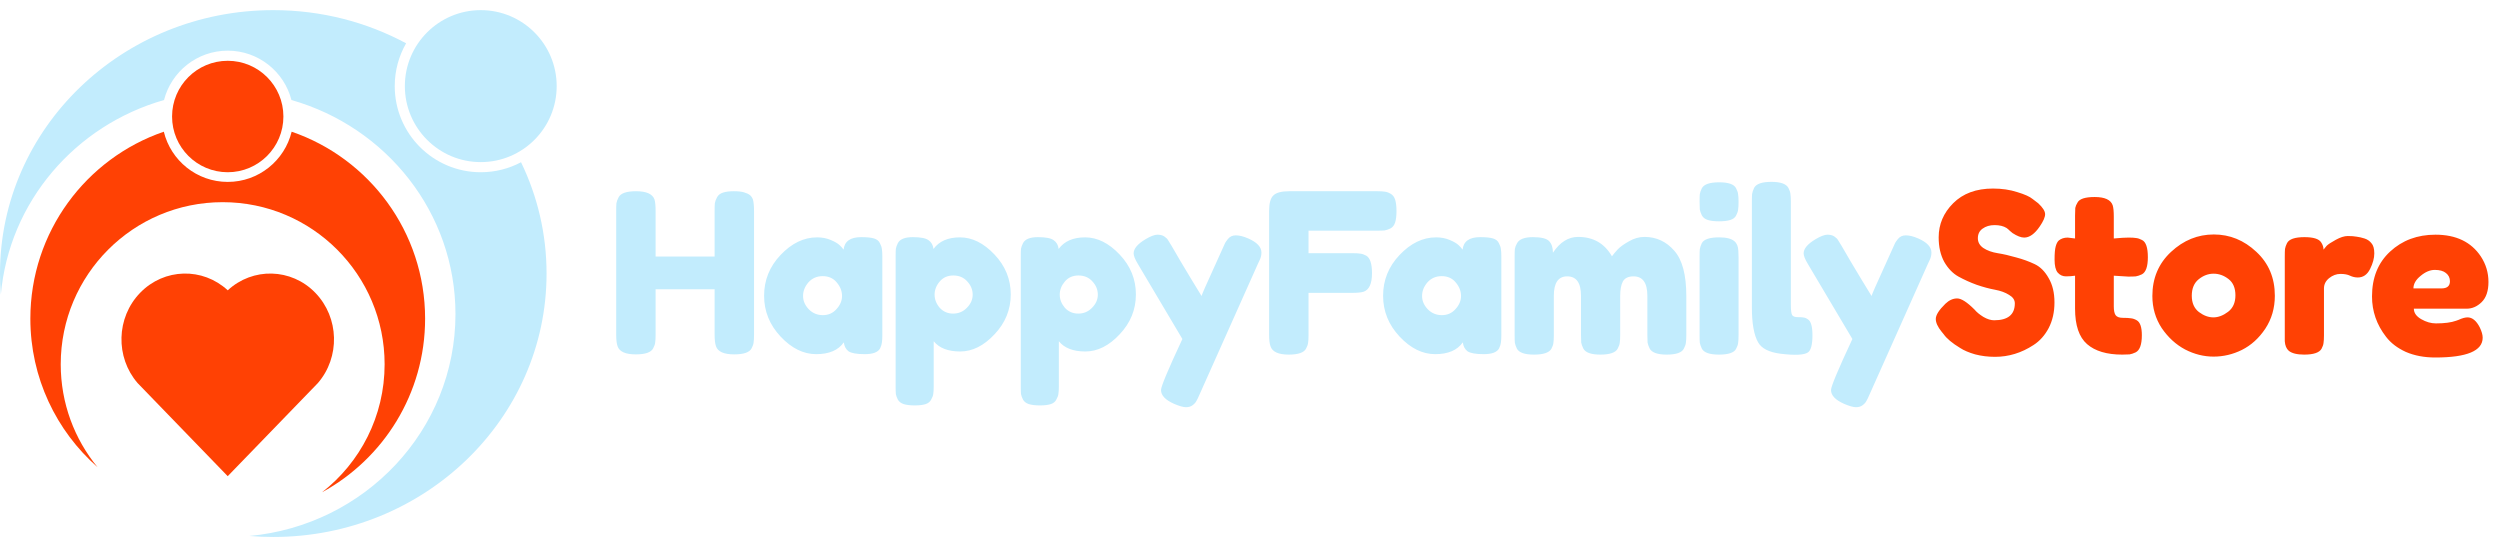 <svg width="284" height="61" viewBox="0 0 284 61" fill="none" xmlns="http://www.w3.org/2000/svg">
<path d="M25.87 19.566C29.363 19.566 32.194 16.732 32.194 13.236C32.194 9.74 29.363 6.906 25.87 6.906C22.378 6.906 19.547 9.74 19.547 13.236C19.547 16.732 22.378 19.566 25.87 19.566Z" fill="#FF4104"/>
<path fill-rule="evenodd" clip-rule="evenodd" d="M59.19 18.43C57.825 19.155 56.268 19.566 54.615 19.566C49.218 19.566 44.842 15.186 44.842 9.783C44.842 8.012 45.312 6.351 46.135 4.918C41.667 2.518 36.522 1.151 31.044 1.151C13.899 1.151 0 14.549 0 31.075C0 31.88 0.033 32.677 0.098 33.465C1.031 22.922 8.564 14.229 18.633 11.363C19.464 8.137 22.389 5.755 25.87 5.755C29.352 5.755 32.277 8.137 33.108 11.363C43.873 14.427 51.741 24.154 51.741 35.679C51.741 48.852 41.464 59.675 28.329 60.887C29.224 60.962 30.13 61 31.044 61C48.19 61 62.089 47.602 62.089 31.075C62.089 26.556 61.05 22.272 59.19 18.43Z" fill="#C2ECFD"/>
<path d="M54.615 18.415C59.378 18.415 63.239 14.55 63.239 9.783C63.239 5.016 59.378 1.151 54.615 1.151C49.853 1.151 45.992 5.016 45.992 9.783C45.992 14.55 49.853 18.415 54.615 18.415Z" fill="#C2ECFD"/>
<path d="M25.872 32.98C28.707 30.353 33.09 30.441 35.822 33.264C38.553 36.088 38.647 40.586 36.107 43.52L25.869 54.094L15.634 43.52C13.094 40.586 13.189 36.08 15.919 33.264C18.653 30.444 23.027 30.35 25.872 32.98Z" fill="#FF4104"/>
<path d="M81.459 22.406C81.594 22.153 81.821 21.976 82.142 21.875C82.462 21.773 82.867 21.723 83.356 21.723C83.845 21.723 84.233 21.765 84.519 21.849C84.806 21.934 85.025 22.035 85.177 22.153C85.329 22.271 85.447 22.44 85.531 22.66C85.615 22.947 85.658 23.386 85.658 23.976V38.029C85.658 38.417 85.641 38.713 85.607 38.916C85.59 39.101 85.514 39.321 85.379 39.574C85.143 40.03 84.486 40.258 83.406 40.258C82.226 40.258 81.535 39.945 81.332 39.321C81.231 39.034 81.18 38.595 81.18 38.004V32.864H74.477V38.029C74.477 38.417 74.46 38.713 74.427 38.916C74.41 39.101 74.334 39.321 74.199 39.574C73.963 40.03 73.305 40.258 72.226 40.258C71.045 40.258 70.354 39.945 70.152 39.321C70.05 39.034 70 38.595 70 38.004V23.951C70 23.563 70.008 23.276 70.025 23.09C70.059 22.887 70.143 22.66 70.278 22.406C70.514 21.951 71.172 21.723 72.251 21.723C73.432 21.723 74.131 22.035 74.351 22.66C74.435 22.947 74.477 23.386 74.477 23.976V29.142H81.18V23.951C81.18 23.563 81.189 23.276 81.206 23.09C81.239 22.887 81.324 22.66 81.459 22.406ZM95.832 28.357C95.933 27.412 96.599 26.939 97.83 26.939C98.488 26.939 98.977 26.989 99.298 27.091C99.618 27.192 99.837 27.369 99.955 27.622C100.09 27.876 100.166 28.104 100.183 28.306C100.216 28.492 100.233 28.779 100.233 29.167V38.029C100.233 38.417 100.216 38.713 100.183 38.916C100.166 39.101 100.099 39.321 99.981 39.574C99.745 40.013 99.163 40.232 98.235 40.232C97.325 40.232 96.709 40.123 96.388 39.903C96.085 39.667 95.908 39.329 95.857 38.89C95.233 39.785 94.188 40.232 92.721 40.232C91.27 40.232 89.921 39.565 88.673 38.232C87.425 36.898 86.802 35.354 86.802 33.598C86.802 31.826 87.425 30.281 88.673 28.964C89.938 27.631 91.321 26.964 92.822 26.964C93.395 26.964 93.918 27.065 94.39 27.268C94.862 27.471 95.191 27.665 95.377 27.85C95.562 28.019 95.714 28.188 95.832 28.357ZM91.228 33.623C91.228 34.181 91.448 34.687 91.886 35.143C92.324 35.582 92.856 35.801 93.48 35.801C94.104 35.801 94.618 35.573 95.023 35.117C95.444 34.662 95.655 34.164 95.655 33.623C95.655 33.066 95.453 32.552 95.048 32.079C94.66 31.606 94.129 31.37 93.454 31.37C92.797 31.37 92.257 31.606 91.835 32.079C91.43 32.552 91.228 33.066 91.228 33.623ZM101.744 43.904V29.116C101.744 28.728 101.752 28.441 101.769 28.256C101.803 28.07 101.879 27.859 101.997 27.622C102.233 27.167 102.798 26.939 103.691 26.939C104.585 26.939 105.184 27.057 105.487 27.293C105.808 27.513 105.993 27.842 106.044 28.281C106.685 27.403 107.688 26.964 109.054 26.964C110.437 26.964 111.744 27.614 112.975 28.914C114.206 30.214 114.821 31.724 114.821 33.446C114.821 35.168 114.206 36.679 112.975 37.979C111.761 39.278 110.462 39.928 109.079 39.928C107.696 39.928 106.693 39.54 106.069 38.764V43.878C106.069 44.267 106.052 44.554 106.019 44.739C106.002 44.925 105.926 45.136 105.791 45.372C105.673 45.626 105.462 45.803 105.159 45.904C104.855 46.005 104.442 46.056 103.919 46.056C103.396 46.056 102.975 46.005 102.654 45.904C102.351 45.803 102.131 45.634 101.997 45.398C101.879 45.161 101.803 44.95 101.769 44.765C101.752 44.579 101.744 44.292 101.744 43.904ZM106.752 31.978C106.364 32.433 106.17 32.931 106.17 33.471C106.17 34.012 106.364 34.51 106.752 34.965C107.157 35.404 107.663 35.624 108.27 35.624C108.894 35.624 109.417 35.404 109.838 34.965C110.277 34.527 110.496 34.029 110.496 33.471C110.496 32.914 110.294 32.416 109.889 31.978C109.484 31.522 108.953 31.294 108.295 31.294C107.654 31.294 107.14 31.522 106.752 31.978ZM115.961 43.904V29.116C115.961 28.728 115.969 28.441 115.986 28.256C116.019 28.07 116.095 27.859 116.214 27.622C116.449 27.167 117.015 26.939 117.908 26.939C118.802 26.939 119.401 27.057 119.704 27.293C120.025 27.513 120.21 27.842 120.261 28.281C120.901 27.403 121.905 26.964 123.271 26.964C124.654 26.964 125.96 27.614 127.192 28.914C128.423 30.214 129.038 31.724 129.038 33.446C129.038 35.168 128.423 36.679 127.192 37.979C125.978 39.278 124.679 39.928 123.296 39.928C121.913 39.928 120.91 39.54 120.286 38.764V43.878C120.286 44.267 120.269 44.554 120.235 44.739C120.218 44.925 120.142 45.136 120.008 45.372C119.889 45.626 119.679 45.803 119.375 45.904C119.072 46.005 118.659 46.056 118.136 46.056C117.613 46.056 117.192 46.005 116.871 45.904C116.568 45.803 116.348 45.634 116.214 45.398C116.095 45.161 116.019 44.95 115.986 44.765C115.969 44.579 115.961 44.292 115.961 43.904ZM120.969 31.978C120.582 32.433 120.387 32.931 120.387 33.471C120.387 34.012 120.582 34.51 120.969 34.965C121.374 35.404 121.88 35.624 122.487 35.624C123.111 35.624 123.633 35.404 124.055 34.965C124.493 34.527 124.713 34.029 124.713 33.471C124.713 32.914 124.51 32.416 124.106 31.978C123.701 31.522 123.17 31.294 122.512 31.294C121.872 31.294 121.357 31.522 120.969 31.978ZM141.807 27.091C142.801 27.53 143.299 28.061 143.299 28.686C143.299 28.99 143.231 29.277 143.097 29.547C142.961 29.817 142.895 29.96 142.895 29.977L136.267 44.815C136.131 45.136 136.014 45.381 135.913 45.55C135.828 45.718 135.685 45.879 135.483 46.031C135.281 46.183 135.028 46.258 134.724 46.258C134.421 46.258 133.973 46.132 133.383 45.879C132.388 45.44 131.891 44.916 131.891 44.309C131.891 43.904 132.7 41.971 134.319 38.51L129.286 30.028C128.948 29.471 128.78 29.057 128.78 28.787C128.78 28.247 129.235 27.707 130.146 27.167C130.718 26.829 131.165 26.66 131.486 26.66C131.806 26.66 132.068 26.728 132.27 26.863C132.473 26.998 132.615 27.141 132.7 27.293C132.802 27.428 133.265 28.213 134.092 29.648C134.935 31.066 135.736 32.391 136.495 33.623C136.579 33.353 137.034 32.315 137.861 30.509C138.686 28.686 139.126 27.715 139.176 27.597C139.243 27.479 139.344 27.335 139.48 27.167C139.698 26.88 140.002 26.736 140.39 26.736C140.795 26.736 141.266 26.854 141.807 27.091ZM156.44 21.723C156.828 21.723 157.115 21.74 157.3 21.773C157.503 21.79 157.722 21.866 157.958 22.001C158.211 22.136 158.388 22.364 158.489 22.685C158.59 23.006 158.641 23.436 158.641 23.976C158.641 24.516 158.59 24.947 158.489 25.268C158.388 25.588 158.211 25.816 157.958 25.951C157.705 26.07 157.477 26.145 157.275 26.179C157.09 26.196 156.794 26.204 156.39 26.204H148.649V28.762H153.633C154.037 28.762 154.333 28.779 154.518 28.812C154.72 28.829 154.948 28.905 155.201 29.04C155.639 29.294 155.859 29.96 155.859 31.041C155.859 32.222 155.538 32.923 154.897 33.142C154.627 33.227 154.197 33.269 153.607 33.269H148.649V38.055C148.649 38.46 148.632 38.755 148.599 38.941C148.581 39.127 148.506 39.346 148.371 39.599C148.135 40.055 147.478 40.283 146.398 40.283C145.217 40.283 144.526 39.962 144.324 39.321C144.223 39.05 144.172 38.62 144.172 38.029V23.951C144.172 23.09 144.332 22.508 144.653 22.204C144.973 21.883 145.58 21.723 146.474 21.723H156.44ZM166.15 28.357C166.252 27.412 166.918 26.939 168.149 26.939C168.806 26.939 169.296 26.989 169.616 27.091C169.937 27.192 170.156 27.369 170.274 27.622C170.409 27.876 170.485 28.104 170.501 28.306C170.536 28.492 170.552 28.779 170.552 29.167V38.029C170.552 38.417 170.536 38.713 170.501 38.916C170.485 39.101 170.417 39.321 170.299 39.574C170.063 40.013 169.481 40.232 168.553 40.232C167.643 40.232 167.028 40.123 166.707 39.903C166.403 39.667 166.226 39.329 166.176 38.89C165.552 39.785 164.506 40.232 163.039 40.232C161.589 40.232 160.24 39.565 158.992 38.232C157.744 36.898 157.12 35.354 157.12 33.598C157.12 31.826 157.744 30.281 158.992 28.964C160.256 27.631 161.64 26.964 163.14 26.964C163.714 26.964 164.237 27.065 164.709 27.268C165.181 27.471 165.51 27.665 165.695 27.85C165.881 28.019 166.033 28.188 166.15 28.357ZM161.547 33.623C161.547 34.181 161.766 34.687 162.204 35.143C162.643 35.582 163.175 35.801 163.798 35.801C164.422 35.801 164.936 35.573 165.341 35.117C165.763 34.662 165.973 34.164 165.973 33.623C165.973 33.066 165.771 32.552 165.366 32.079C164.979 31.606 164.448 31.37 163.773 31.37C163.115 31.37 162.576 31.606 162.154 32.079C161.749 32.552 161.547 33.066 161.547 33.623ZM176.413 28.711C177.206 27.513 178.159 26.913 179.272 26.913C180.992 26.913 182.273 27.648 183.117 29.116C183.302 28.863 183.522 28.602 183.774 28.331C184.044 28.044 184.465 27.741 185.039 27.42C185.612 27.082 186.203 26.913 186.81 26.913C188.159 26.913 189.289 27.437 190.2 28.483C191.11 29.513 191.565 31.226 191.565 33.623V38.055C191.565 38.443 191.548 38.738 191.515 38.941C191.498 39.127 191.422 39.346 191.287 39.599C191.068 40.055 190.418 40.283 189.339 40.283C188.277 40.283 187.627 40.047 187.392 39.574C187.273 39.321 187.197 39.101 187.164 38.916C187.147 38.713 187.139 38.417 187.139 38.029V33.598C187.139 32.13 186.616 31.395 185.57 31.395C184.979 31.395 184.575 31.589 184.356 31.978C184.154 32.366 184.053 32.914 184.053 33.623V38.055C184.053 38.46 184.035 38.755 184.002 38.941C183.985 39.127 183.909 39.346 183.774 39.599C183.538 40.055 182.88 40.283 181.801 40.283C180.739 40.283 180.089 40.047 179.854 39.574C179.735 39.321 179.659 39.101 179.626 38.916C179.609 38.713 179.601 38.417 179.601 38.029V33.598C179.601 32.13 179.078 31.395 178.032 31.395C177.021 31.395 176.515 32.13 176.515 33.598V38.08C176.515 38.468 176.497 38.764 176.464 38.966C176.447 39.152 176.371 39.371 176.236 39.624C175.983 40.063 175.326 40.283 174.263 40.283C173.201 40.283 172.551 40.055 172.316 39.599C172.197 39.346 172.121 39.127 172.088 38.941C172.071 38.755 172.063 38.46 172.063 38.055V29.142C172.063 28.753 172.071 28.466 172.088 28.281C172.121 28.078 172.205 27.859 172.341 27.622C172.594 27.167 173.192 26.939 174.137 26.939C175.081 26.939 175.696 27.091 175.983 27.395C176.27 27.698 176.413 28.137 176.413 28.711ZM193.073 29.167C193.073 28.779 193.081 28.492 193.098 28.306C193.132 28.104 193.207 27.876 193.326 27.622C193.562 27.184 194.219 26.964 195.299 26.964C196.108 26.964 196.681 27.108 197.019 27.395C197.305 27.631 197.457 27.994 197.474 28.483C197.49 28.652 197.5 28.897 197.5 29.218V38.08C197.5 38.468 197.482 38.764 197.449 38.966C197.432 39.152 197.356 39.371 197.221 39.624C197.002 40.063 196.352 40.283 195.274 40.283C194.211 40.283 193.562 40.055 193.326 39.599C193.207 39.346 193.132 39.127 193.098 38.941C193.081 38.755 193.073 38.46 193.073 38.055V29.167ZM197.221 24.483C197.103 24.719 196.883 24.888 196.564 24.989C196.243 25.09 195.813 25.141 195.274 25.141C194.75 25.141 194.328 25.09 194.009 24.989C193.688 24.888 193.46 24.711 193.326 24.457C193.207 24.204 193.132 23.985 193.098 23.799C193.081 23.596 193.073 23.301 193.073 22.913C193.073 22.525 193.081 22.238 193.098 22.052C193.132 21.849 193.207 21.63 193.326 21.393C193.562 20.938 194.219 20.71 195.299 20.71C196.361 20.71 197.002 20.938 197.221 21.393C197.356 21.647 197.432 21.875 197.449 22.077C197.482 22.263 197.5 22.55 197.5 22.938C197.5 23.326 197.482 23.622 197.449 23.824C197.432 24.01 197.356 24.23 197.221 24.483ZM199.014 22.887C199.014 22.499 199.022 22.212 199.039 22.027C199.073 21.824 199.148 21.596 199.267 21.343C199.503 20.887 200.16 20.659 201.24 20.659C202.269 20.659 202.909 20.887 203.162 21.343C203.297 21.596 203.373 21.824 203.39 22.027C203.423 22.229 203.441 22.525 203.441 22.913V34.636C203.441 35.244 203.491 35.632 203.592 35.801C203.694 35.953 203.913 36.029 204.25 36.029C204.604 36.029 204.84 36.046 204.958 36.08C205.077 36.096 205.219 36.164 205.388 36.282C205.725 36.502 205.894 37.101 205.894 38.08C205.894 39.143 205.725 39.793 205.388 40.03C204.95 40.334 203.904 40.384 202.252 40.181C200.954 40.013 200.11 39.582 199.722 38.89C199.25 38.063 199.014 36.746 199.014 34.94V22.887ZM217.919 27.091C218.913 27.53 219.411 28.061 219.411 28.686C219.411 28.99 219.343 29.277 219.209 29.547C219.073 29.817 219.007 29.96 219.007 29.977L212.379 44.815C212.243 45.136 212.126 45.381 212.025 45.55C211.94 45.718 211.797 45.879 211.595 46.031C211.393 46.183 211.14 46.258 210.836 46.258C210.533 46.258 210.085 46.132 209.495 45.879C208.5 45.44 208.003 44.916 208.003 44.309C208.003 43.904 208.812 41.971 210.431 38.51L205.398 30.028C205.06 29.471 204.892 29.057 204.892 28.787C204.892 28.247 205.347 27.707 206.258 27.167C206.83 26.829 207.277 26.66 207.598 26.66C207.918 26.66 208.18 26.728 208.382 26.863C208.585 26.998 208.727 27.141 208.812 27.293C208.914 27.428 209.377 28.213 210.204 29.648C211.046 31.066 211.848 32.391 212.607 33.623C212.691 33.353 213.146 32.315 213.973 30.509C214.798 28.686 215.238 27.715 215.288 27.597C215.355 27.479 215.456 27.335 215.592 27.167C215.81 26.88 216.114 26.736 216.502 26.736C216.907 26.736 217.378 26.854 217.919 27.091Z" fill="#C2ECFD"/>
<path d="M220.562 37.675C220.124 37.135 219.905 36.654 219.905 36.231C219.905 35.793 220.267 35.219 220.992 34.51C221.414 34.105 221.86 33.902 222.333 33.902C222.805 33.902 223.463 34.324 224.306 35.168C224.542 35.455 224.88 35.733 225.318 36.004C225.756 36.257 226.161 36.383 226.532 36.383C228.1 36.383 228.884 35.742 228.884 34.459C228.884 34.071 228.665 33.75 228.227 33.497C227.805 33.227 227.274 33.033 226.633 32.914C225.993 32.796 225.301 32.611 224.559 32.357C223.817 32.087 223.125 31.775 222.485 31.421C221.844 31.066 221.304 30.509 220.866 29.749C220.444 28.973 220.233 28.044 220.233 26.964C220.233 25.479 220.782 24.187 221.878 23.09C222.991 21.976 224.5 21.419 226.405 21.419C227.417 21.419 228.336 21.554 229.163 21.824C230.006 22.077 230.587 22.339 230.908 22.609L231.54 23.09C232.064 23.579 232.325 23.993 232.325 24.331C232.325 24.668 232.122 25.133 231.718 25.723C231.144 26.567 230.554 26.989 229.947 26.989C229.593 26.989 229.155 26.821 228.632 26.483C228.581 26.449 228.48 26.365 228.328 26.23C228.193 26.095 228.067 25.985 227.949 25.901C227.594 25.681 227.139 25.572 226.583 25.572C226.043 25.572 225.588 25.706 225.217 25.977C224.862 26.23 224.685 26.593 224.685 27.065C224.685 27.521 224.896 27.893 225.318 28.18C225.756 28.466 226.296 28.661 226.937 28.762C227.577 28.863 228.277 29.023 229.036 29.243C229.795 29.445 230.495 29.699 231.136 30.003C231.776 30.306 232.307 30.838 232.729 31.598C233.167 32.34 233.387 33.261 233.387 34.358C233.387 35.455 233.167 36.426 232.729 37.27C232.291 38.097 231.718 38.738 231.009 39.194C229.643 40.089 228.184 40.536 226.633 40.536C225.841 40.536 225.09 40.443 224.382 40.258C223.674 40.055 223.1 39.81 222.662 39.523C221.768 38.983 221.144 38.46 220.79 37.953L220.562 37.675ZM241.771 31.421L240.127 31.319V34.813C240.127 35.269 240.195 35.599 240.33 35.801C240.481 36.004 240.752 36.105 241.139 36.105C241.544 36.105 241.847 36.122 242.05 36.156C242.269 36.172 242.497 36.248 242.733 36.383C243.121 36.603 243.314 37.168 243.314 38.08C243.314 39.143 243.079 39.793 242.606 40.03C242.353 40.148 242.126 40.224 241.923 40.258C241.738 40.274 241.46 40.283 241.088 40.283C239.335 40.283 238.002 39.886 237.092 39.093C236.181 38.299 235.726 36.957 235.726 35.067V31.319C235.406 31.37 235.06 31.395 234.689 31.395C234.318 31.395 234.006 31.252 233.753 30.965C233.517 30.678 233.399 30.188 233.399 29.496C233.399 28.804 233.441 28.306 233.525 28.002C233.61 27.681 233.727 27.454 233.879 27.319C234.149 27.099 234.486 26.989 234.891 26.989L235.726 27.091V24.483C235.726 24.094 235.735 23.807 235.751 23.622C235.786 23.436 235.869 23.233 236.004 23.014C236.224 22.592 236.873 22.381 237.952 22.381C239.099 22.381 239.782 22.693 240.001 23.318C240.086 23.588 240.127 24.018 240.127 24.609V27.091C240.87 27.023 241.426 26.989 241.797 26.989C242.185 26.989 242.472 27.006 242.657 27.04C242.859 27.057 243.087 27.133 243.34 27.268C243.779 27.487 243.997 28.137 243.997 29.218C243.997 30.281 243.77 30.931 243.314 31.167C243.061 31.285 242.834 31.361 242.631 31.395C242.446 31.412 242.16 31.421 241.771 31.421ZM244.509 33.623C244.509 31.598 245.217 29.927 246.634 28.61C248.05 27.293 249.669 26.635 251.491 26.635C253.312 26.635 254.923 27.293 256.322 28.61C257.723 29.91 258.422 31.573 258.422 33.598C258.422 34.999 258.059 36.248 257.334 37.346C256.61 38.426 255.724 39.228 254.678 39.751C253.65 40.258 252.578 40.511 251.465 40.511C250.352 40.511 249.274 40.241 248.227 39.7C247.182 39.143 246.297 38.333 245.571 37.27C244.863 36.189 244.509 34.974 244.509 33.623ZM249.796 35.447C250.336 35.852 250.884 36.054 251.44 36.054C251.997 36.054 252.553 35.843 253.11 35.421C253.666 34.999 253.944 34.375 253.944 33.547C253.944 32.72 253.683 32.104 253.16 31.699C252.638 31.294 252.072 31.091 251.465 31.091C250.858 31.091 250.294 31.302 249.771 31.724C249.249 32.146 248.986 32.771 248.986 33.598C248.986 34.408 249.257 35.025 249.796 35.447ZM268.607 27.091C268.926 27.192 269.188 27.369 269.391 27.622C269.609 27.859 269.72 28.247 269.72 28.787C269.72 29.327 269.559 29.918 269.239 30.56C268.918 31.201 268.455 31.522 267.848 31.522C267.544 31.522 267.249 31.454 266.962 31.319C266.692 31.184 266.33 31.117 265.875 31.117C265.419 31.117 264.989 31.277 264.585 31.598C264.196 31.919 264.003 32.307 264.003 32.763V38.08C264.003 38.468 263.985 38.764 263.952 38.966C263.935 39.152 263.859 39.371 263.724 39.624C263.472 40.063 262.814 40.283 261.751 40.283C260.942 40.283 260.36 40.139 260.006 39.852C259.736 39.616 259.584 39.253 259.551 38.764C259.551 38.595 259.551 38.35 259.551 38.029V29.142C259.551 28.753 259.559 28.466 259.576 28.281C259.609 28.078 259.685 27.859 259.804 27.622C260.039 27.167 260.697 26.939 261.777 26.939C262.789 26.939 263.421 27.133 263.674 27.521C263.859 27.791 263.952 28.07 263.952 28.357C264.036 28.238 264.154 28.095 264.306 27.926C264.474 27.757 264.82 27.53 265.343 27.243C265.865 26.956 266.321 26.812 266.709 26.812C267.114 26.812 267.451 26.837 267.721 26.888C267.99 26.922 268.286 26.989 268.607 27.091ZM282.689 32.028C282.689 33.058 282.428 33.826 281.905 34.332C281.399 34.822 280.835 35.067 280.21 35.067H274.215C274.215 35.539 274.493 35.936 275.05 36.257C275.606 36.578 276.163 36.738 276.719 36.738C277.698 36.738 278.465 36.637 279.021 36.434L279.3 36.333C279.704 36.147 280.042 36.054 280.311 36.054C280.852 36.054 281.315 36.434 281.703 37.194C281.922 37.65 282.032 38.038 282.032 38.358C282.032 39.861 280.236 40.612 276.644 40.612C275.396 40.612 274.283 40.401 273.305 39.979C272.343 39.54 271.594 38.966 271.053 38.257C269.991 36.89 269.46 35.362 269.46 33.674C269.46 31.547 270.143 29.851 271.509 28.585C272.892 27.302 274.612 26.66 276.669 26.66C279.013 26.66 280.733 27.487 281.829 29.142C282.403 30.02 282.689 30.982 282.689 32.028ZM277.352 32.763C277.993 32.763 278.313 32.492 278.313 31.952C278.313 31.564 278.161 31.252 277.858 31.015C277.571 30.779 277.15 30.661 276.593 30.661C276.054 30.661 275.514 30.889 274.974 31.345C274.435 31.783 274.165 32.256 274.165 32.763H277.352Z" fill="#FF4104"/>
<path fill-rule="evenodd" clip-rule="evenodd" d="M33.132 14.962C32.334 18.235 29.386 20.665 25.871 20.665C22.355 20.665 19.407 18.235 18.609 14.962C9.79 17.983 3.449 26.351 3.449 36.203C3.449 42.924 6.401 48.955 11.077 53.068C8.466 49.889 6.899 45.819 6.899 41.382C6.899 31.212 15.135 22.967 25.296 22.967C35.456 22.967 43.692 31.212 43.692 41.382C43.692 47.292 40.911 52.551 36.587 55.921C43.56 52.116 48.292 44.712 48.292 36.203C48.292 26.351 41.951 17.983 33.132 14.962Z" fill="#FF4104"/>
</svg>

